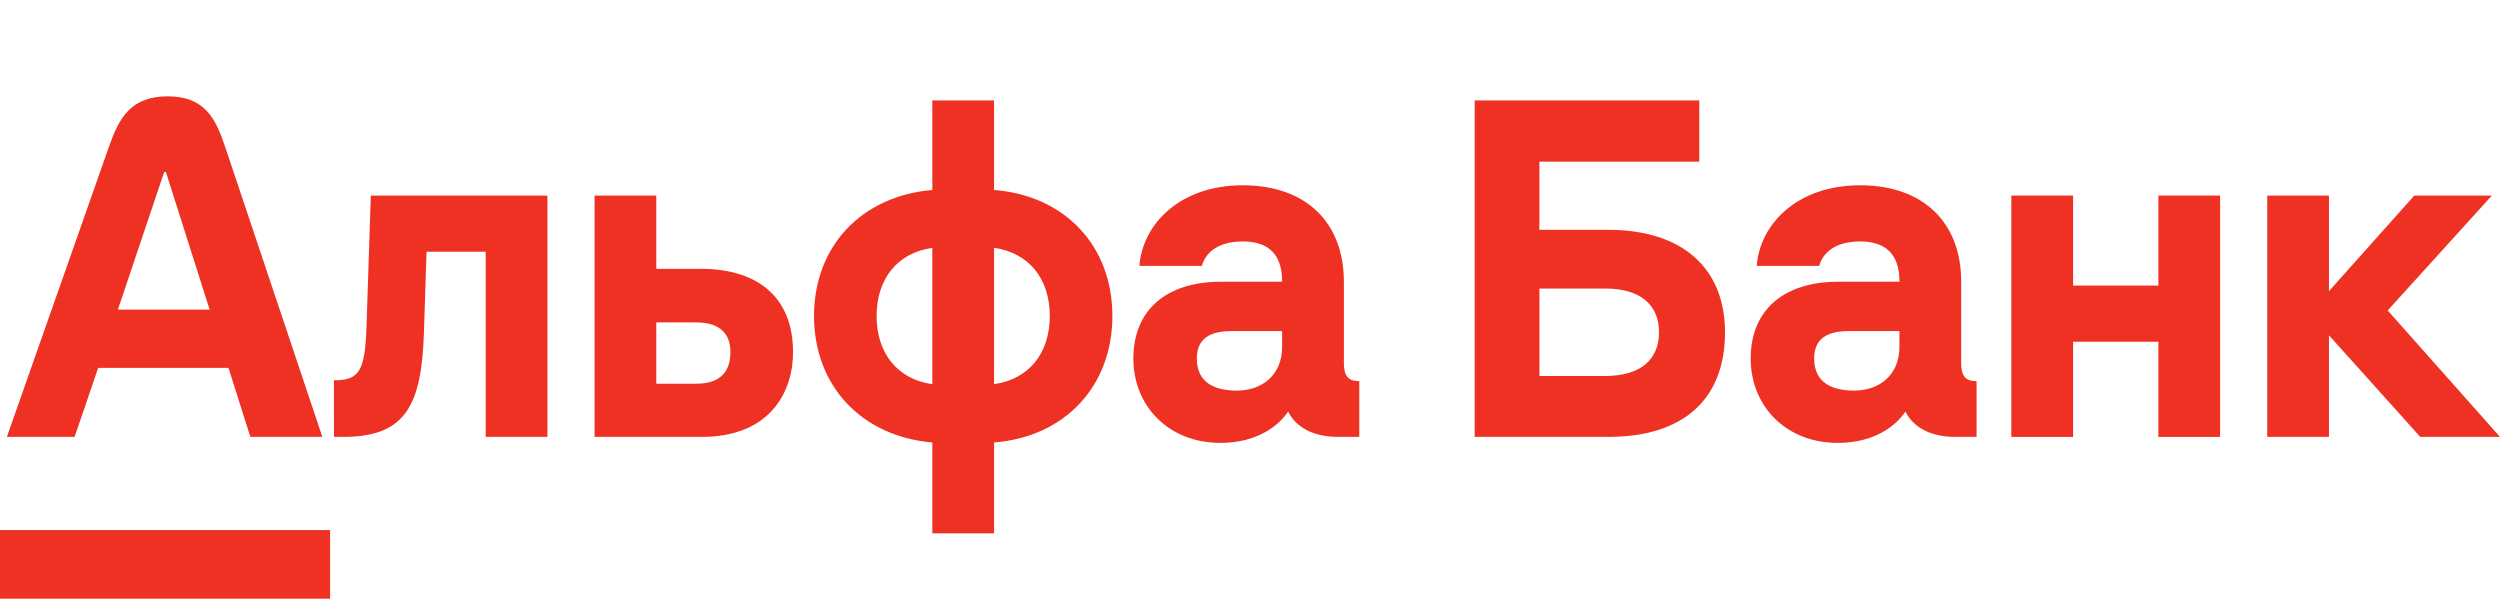 <?xml version="1.0" encoding="UTF-8"?> <svg xmlns="http://www.w3.org/2000/svg" width="165" height="40" viewBox="0 0 165 40" fill="none"><path d="M159.341 12.908L153.711 19.217V12.908H149.637V28.835H153.711V22.13L159.737 28.835H165L157.588 20.49L164.463 12.908H159.341Z" fill="#EF3124"></path><path d="M142.453 18.848H136.824V12.908H132.747V28.835H136.824V22.555H142.453V28.835H146.527V12.908H142.453V18.848Z" fill="#EF3124"></path><path d="M24.191 21.536C24.093 24.508 23.71 25.101 22.039 25.101V28.835H22.662C26.827 28.835 27.828 26.684 27.982 21.903L28.151 16.613H32.056V28.835H36.13V12.908H24.474L24.191 21.536Z" fill="#EF3124"></path><path d="M46.257 17.745H43.315V12.908H39.241V28.835H46.314C50.757 28.835 52.34 25.95 52.34 23.233C52.34 19.725 50.132 17.743 46.257 17.743M45.947 25.325H43.315V21.278H45.947C47.362 21.278 48.209 21.901 48.209 23.23C48.209 24.673 47.389 25.325 45.947 25.325Z" fill="#EF3124"></path><path d="M65.608 12.538V6.625H61.534V12.538C56.867 12.934 53.726 16.245 53.726 20.856C53.726 25.467 56.867 28.807 61.534 29.203V35.202H65.608V29.203C70.276 28.836 73.417 25.496 73.417 20.856C73.417 16.216 70.276 12.905 65.608 12.538ZM61.534 25.356C59.272 25.043 57.856 23.347 57.856 20.858C57.856 18.369 59.272 16.671 61.534 16.361V25.358V25.356ZM65.608 25.356V16.358C67.871 16.669 69.286 18.367 69.286 20.856C69.286 23.345 67.871 25.043 65.608 25.353" fill="#EF3124"></path><path d="M88.696 23.941V18.594C88.696 14.69 86.207 12.229 82.02 12.229C77.833 12.229 75.4 14.833 75.201 17.548H79.332C79.472 16.955 80.095 15.936 82.02 15.936C83.605 15.936 84.622 16.672 84.622 18.594H80.575C76.954 18.594 74.802 20.49 74.802 23.658C74.802 26.826 77.156 29.231 80.546 29.231C83.032 29.231 84.414 28.056 85.016 27.166C85.553 28.242 86.742 28.835 88.297 28.835H89.713V25.157C88.977 25.157 88.694 24.817 88.694 23.941M84.62 22.895C84.62 24.734 83.317 25.78 81.621 25.78C80.149 25.78 78.99 25.243 78.99 23.658C78.99 22.073 80.263 21.849 81.365 21.849H84.62V22.895Z" fill="#EF3124"></path><path d="M106.154 15.169H101.6V10.672H112.153V6.625H97.329V28.834H106.156C111.05 28.834 113.851 26.402 113.851 21.931C113.851 17.717 111.05 15.169 106.156 15.169M105.959 24.817H101.602V19.044H105.959C108.221 19.044 109.496 20.09 109.496 21.929C109.496 23.768 108.224 24.814 105.959 24.814" fill="#EF3124"></path><path d="M129.439 23.941V18.594C129.439 14.69 126.95 12.229 122.763 12.229C118.575 12.229 116.143 14.833 115.944 17.548H120.074C120.215 16.955 120.838 15.936 122.763 15.936C124.348 15.936 125.365 16.672 125.365 18.594H121.318C117.697 18.594 115.545 20.49 115.545 23.658C115.545 26.826 117.898 29.231 121.288 29.231C123.775 29.231 125.156 28.056 125.759 27.166C126.295 28.242 127.484 28.835 129.04 28.835H130.455V25.157C129.719 25.157 129.436 24.817 129.436 23.941M125.362 22.895C125.362 24.734 124.06 25.78 122.364 25.78C120.892 25.78 119.733 25.243 119.733 23.658C119.733 22.073 121.005 21.849 122.108 21.849H125.362V22.895Z" fill="#EF3124"></path><path d="M21.786 34.985H-6.10352e-05V39.512H21.786V34.985Z" fill="#EF3124"></path><path d="M14.854 9.674C14.231 7.821 13.515 6.358 11.063 6.358C8.61 6.358 7.847 7.815 7.195 9.674L0.453 28.835H4.923L6.479 24.281H15.08L16.523 28.835H21.276L14.854 9.674ZM7.781 20.433L10.836 11.352H10.949L13.835 20.433H7.779H7.781Z" fill="#EF3124"></path></svg> 